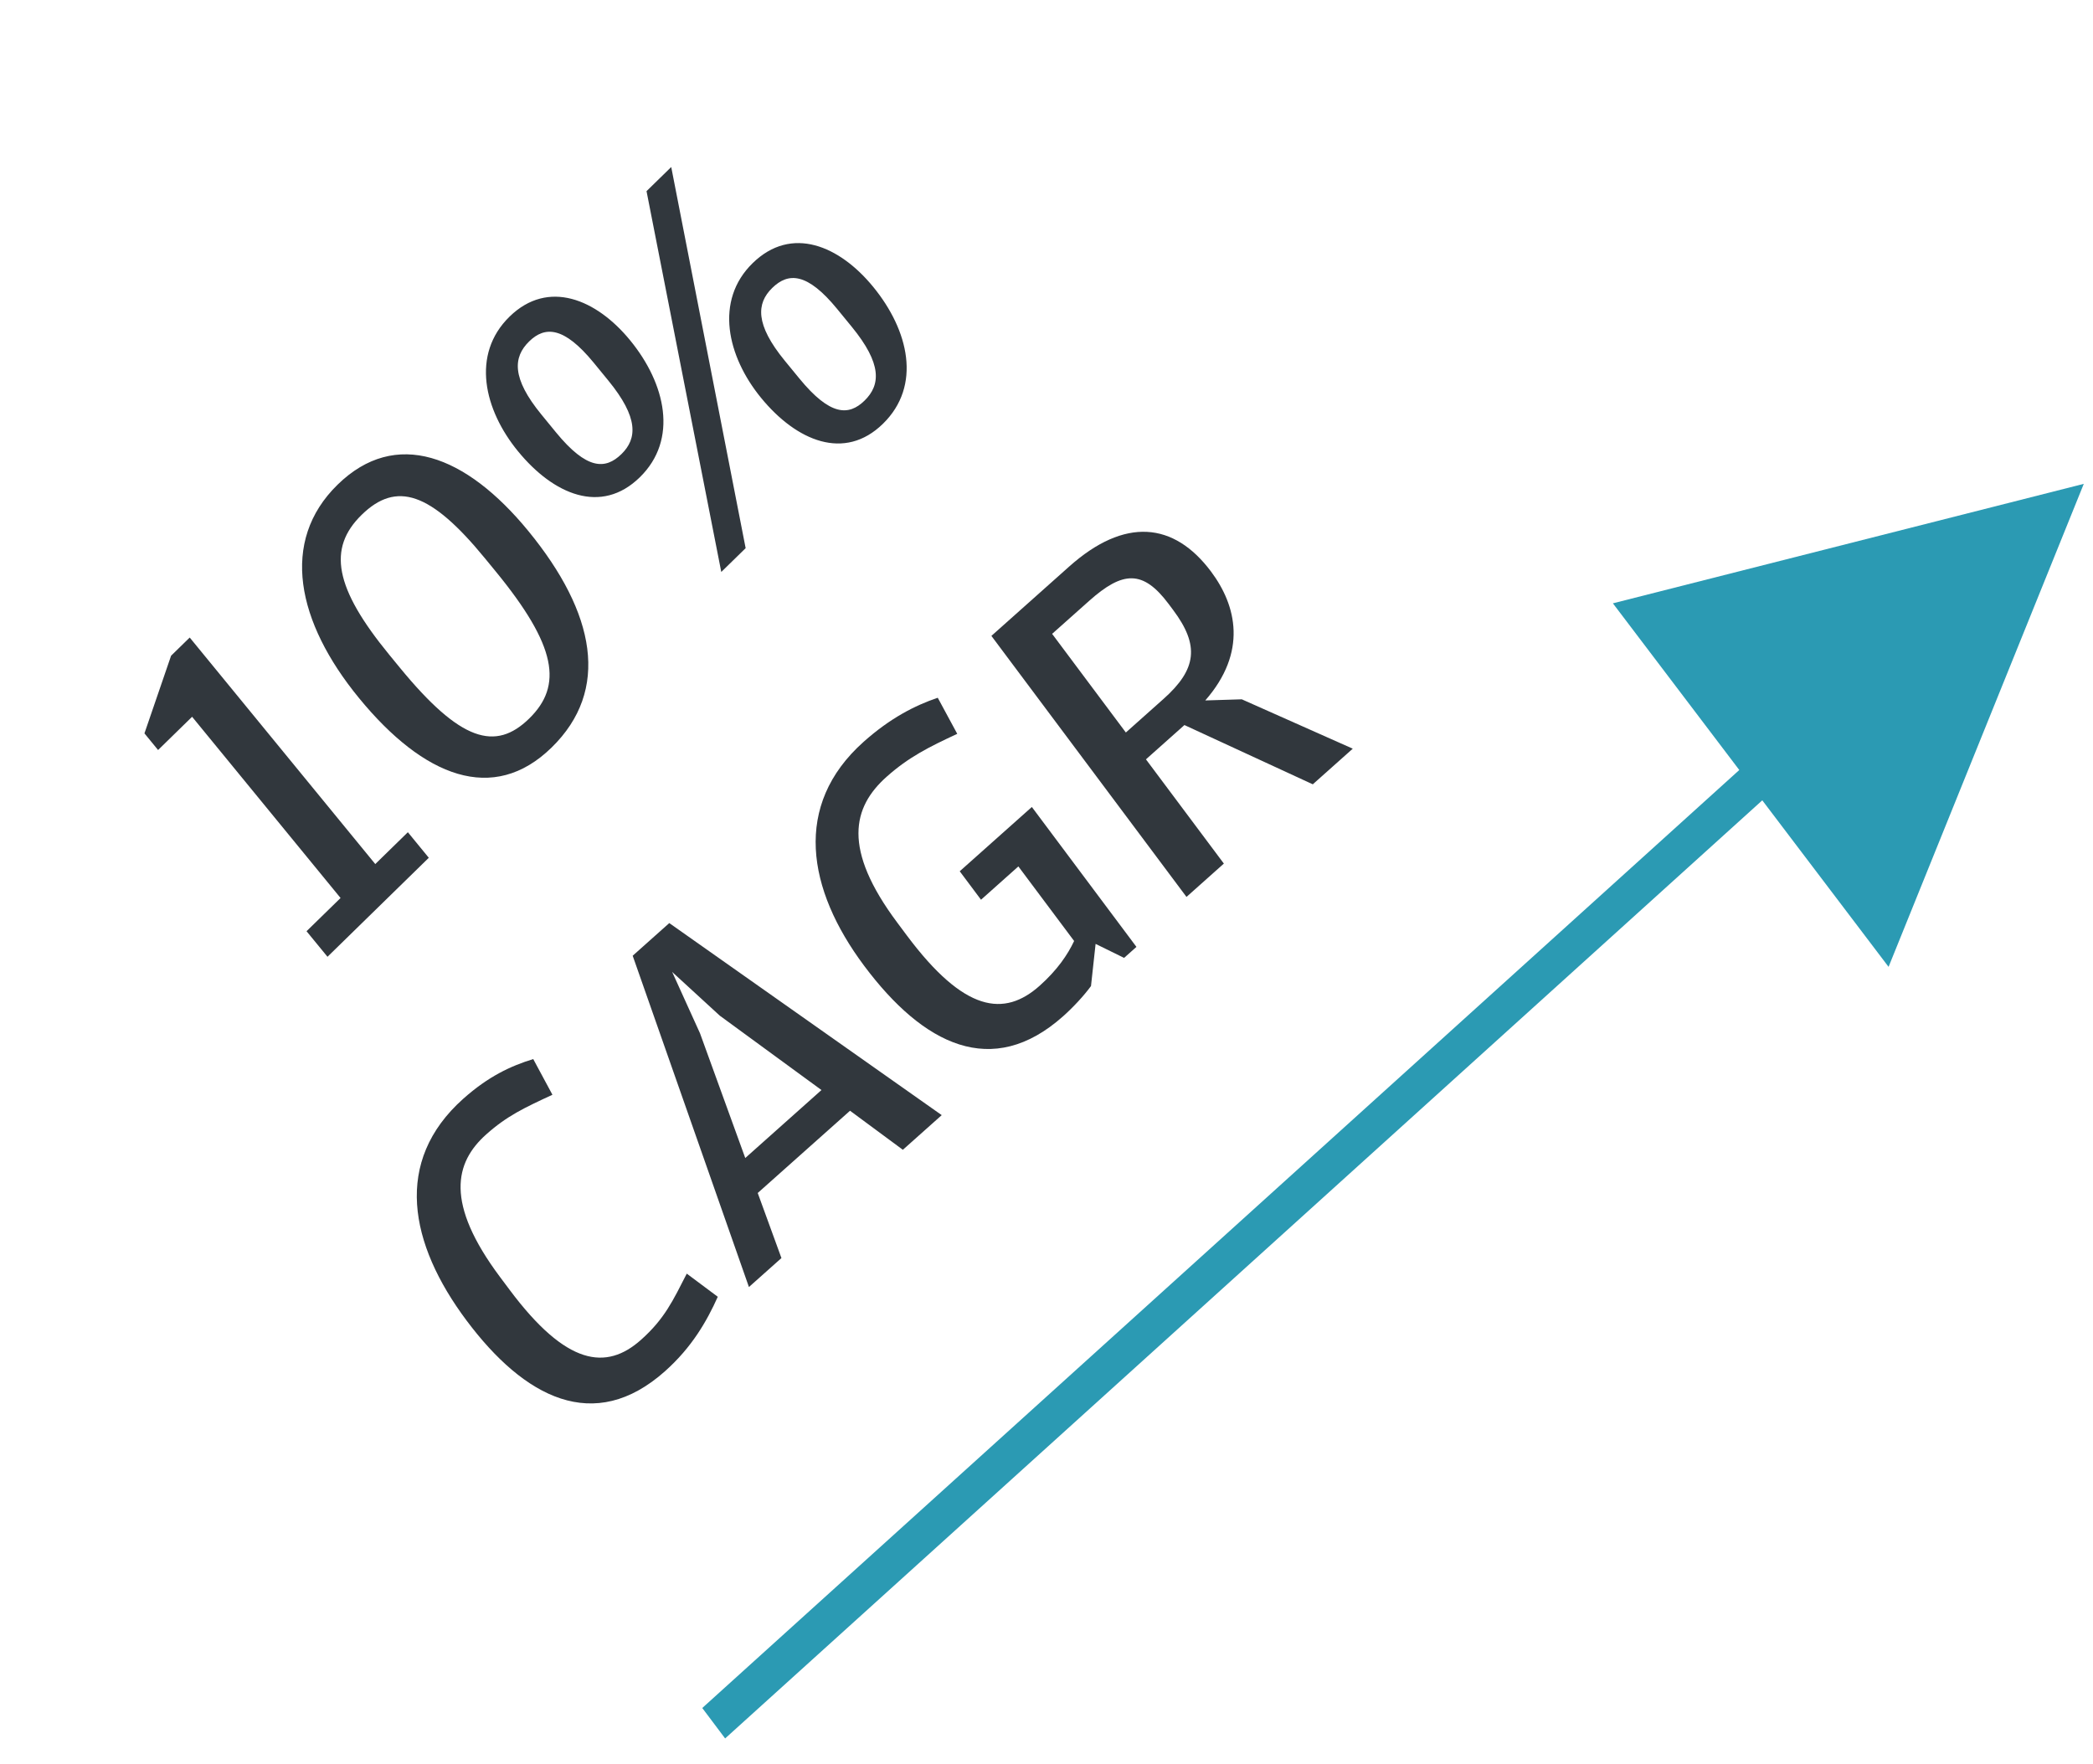 <svg width="70" height="59" viewBox="0 0 70 59" fill="none" xmlns="http://www.w3.org/2000/svg">
<path d="M63.163 32.336L69.692 16.182L53.943 20.178L63.163 32.336ZM24.252 58.141L60.795 25.088L60.03 24.07L23.487 57.123L24.252 58.141Z" fill="#2B9AB3"/>
<path d="M10.953 31.999L10.252 31.144L11.39 30.033L6.425 23.972L5.287 25.084L4.831 24.527L5.722 21.93L6.345 21.322L12.551 28.898L13.641 27.833L14.341 28.688L10.953 31.999ZM18.449 25C16.498 26.907 14.17 25.987 12.006 23.345C9.926 20.807 9.351 18.105 11.291 16.209C13.23 14.314 15.582 15.211 17.672 17.762C19.921 20.507 20.413 23.081 18.449 25ZM17.699 24.031C18.824 22.931 18.626 21.61 16.578 19.11L16.217 18.67C14.403 16.456 13.257 16.083 12.096 17.218C10.946 18.341 11.19 19.665 13.015 21.893L13.365 22.32C15.402 24.806 16.573 25.131 17.699 24.031ZM21.399 15.962C20.106 17.225 18.513 16.544 17.325 15.093C16.189 13.708 15.748 11.854 17.041 10.59C18.335 9.326 19.951 10.009 21.075 11.382C22.263 12.832 22.692 14.698 21.399 15.962ZM24.123 19.129L21.623 6.393L22.449 5.586L24.938 18.333L24.123 19.129ZM29.529 14.174C28.247 15.426 26.642 14.756 25.454 13.306C24.319 11.92 23.89 10.054 25.171 8.802C26.476 7.527 28.08 8.221 29.204 9.594C30.393 11.045 30.834 12.899 29.529 14.174ZM20.785 15.186C21.312 14.671 21.362 13.969 20.344 12.726L19.856 12.13C18.858 10.913 18.225 10.903 17.698 11.418C17.159 11.944 17.109 12.646 18.106 13.863L18.594 14.459C19.623 15.715 20.247 15.712 20.785 15.186ZM28.915 13.398C29.453 12.872 29.503 12.17 28.485 10.927L27.997 10.331C27 9.114 26.366 9.103 25.827 9.63C25.3 10.145 25.25 10.847 26.247 12.064L26.735 12.659C27.765 13.916 28.388 13.913 28.915 13.398Z" fill="#31373D"/>
<path d="M22.243 45.858C19.869 47.975 17.535 46.748 15.601 44.16C13.687 41.599 13.145 38.842 15.494 36.747C16.332 36.001 17.072 35.654 17.834 35.42L18.476 36.613C17.534 37.052 16.961 37.316 16.261 37.94C15.212 38.876 14.871 40.23 16.725 42.711L17.046 43.14C18.94 45.674 20.276 45.846 21.438 44.81C22.226 44.108 22.503 43.504 22.969 42.596L24.006 43.37C23.639 44.188 23.142 45.056 22.243 45.858ZM25.342 39.899L26.135 42.075L25.048 43.044L21.16 31.964L22.384 30.872L31.496 37.295L30.196 38.454L28.429 37.148L25.342 39.899ZM27.474 36.456L24.074 33.969L22.481 32.507L23.412 34.559L24.925 38.729L27.474 36.456ZM36.642 31.568L36.488 32.978C36.251 33.302 35.894 33.687 35.556 33.988C33.182 36.105 30.877 34.943 28.902 32.301C26.988 29.74 26.509 26.927 28.883 24.81C29.77 24.019 30.598 23.594 31.363 23.336L32.015 24.543C31.072 24.981 30.39 25.321 29.652 25.979C28.515 26.993 28.159 28.383 30.014 30.863L30.334 31.292C32.249 33.853 33.585 34.025 34.772 32.967C35.359 32.443 35.706 31.933 35.924 31.471L34.059 28.977L32.81 30.091L32.098 29.139L34.51 26.989L38.008 31.668L37.595 32.036L36.642 31.568ZM40.31 23.426L41.531 23.388L45.243 25.039L43.906 26.231L39.613 24.249L38.326 25.396L40.932 28.882L39.682 29.997L33.157 21.267L35.756 18.95C37.618 17.29 39.262 17.456 40.505 19.118C41.357 20.258 41.724 21.808 40.31 23.426ZM37.654 24.498L38.916 23.373C40.029 22.381 40.12 21.584 39.238 20.404L39.088 20.203C38.226 19.05 37.55 19.094 36.426 20.096L35.188 21.199L37.654 24.498Z" fill="#31373D"/>
</svg>
